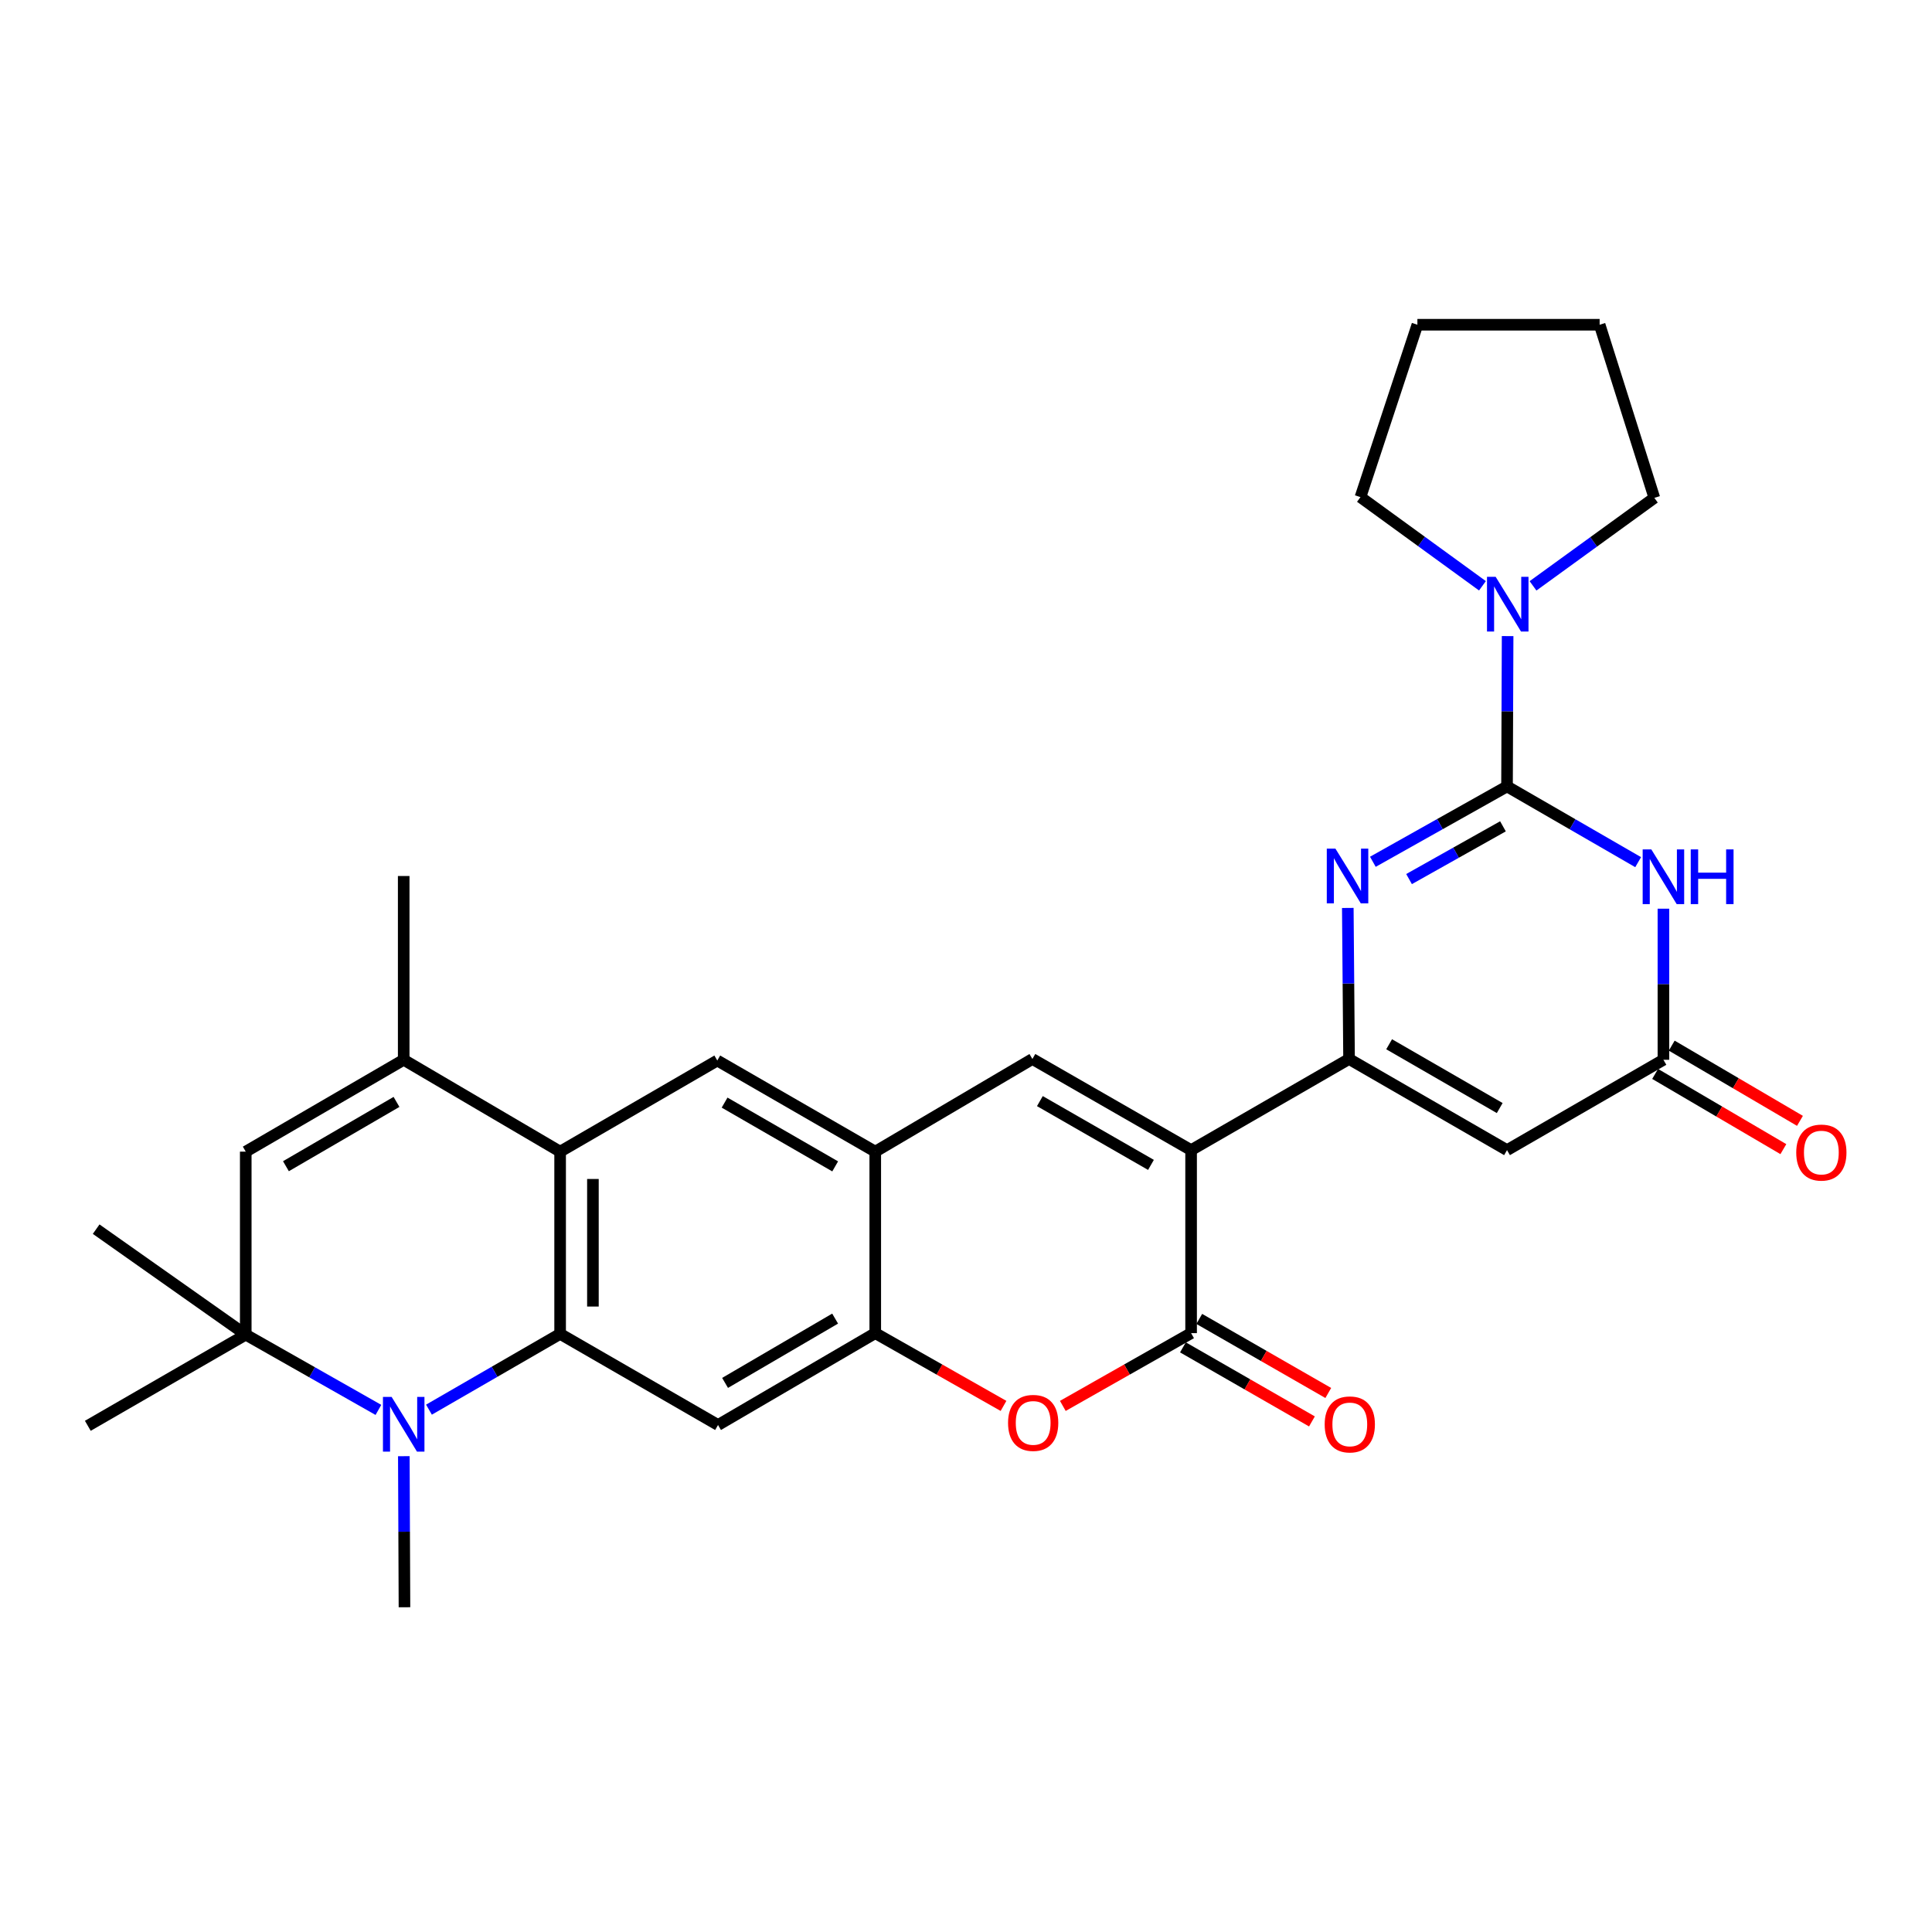 <?xml version='1.0' encoding='iso-8859-1'?>
<svg version='1.1' baseProfile='full'
              xmlns='http://www.w3.org/2000/svg'
                      xmlns:rdkit='http://www.rdkit.org/xml'
                      xmlns:xlink='http://www.w3.org/1999/xlink'
                  xml:space='preserve'
width='1000px' height='1000px' viewBox='0 0 1000 1000'>
<!-- END OF HEADER -->
<rect style='opacity:1.0;fill:#FFFFFF;stroke:none' width='1000' height='1000' x='0' y='0'> </rect>
<path class='bond-1' d='M 616.512,595.307 L 698.267,548.134' style='fill:none;fill-rule:evenodd;stroke:#000000;stroke-width:6px;stroke-linecap:butt;stroke-linejoin:miter;stroke-opacity:1' />
<path class='bond-6' d='M 616.512,595.307 L 616.512,690.029' style='fill:none;fill-rule:evenodd;stroke:#000000;stroke-width:6px;stroke-linecap:butt;stroke-linejoin:miter;stroke-opacity:1' />
<path class='bond-9' d='M 616.512,595.307 L 534.37,548.134' style='fill:none;fill-rule:evenodd;stroke:#000000;stroke-width:6px;stroke-linecap:butt;stroke-linejoin:miter;stroke-opacity:1' />
<path class='bond-9' d='M 595.737,602.951 L 538.238,569.931' style='fill:none;fill-rule:evenodd;stroke:#000000;stroke-width:6px;stroke-linecap:butt;stroke-linejoin:miter;stroke-opacity:1' />
<path class='bond-0' d='M 780.031,407.051 L 745.311,426.555' style='fill:none;fill-rule:evenodd;stroke:#000000;stroke-width:6px;stroke-linecap:butt;stroke-linejoin:miter;stroke-opacity:1' />
<path class='bond-0' d='M 745.311,426.555 L 710.591,446.059' style='fill:none;fill-rule:evenodd;stroke:#0000FF;stroke-width:6px;stroke-linecap:butt;stroke-linejoin:miter;stroke-opacity:1' />
<path class='bond-0' d='M 777.929,427.702 L 753.625,441.355' style='fill:none;fill-rule:evenodd;stroke:#000000;stroke-width:6px;stroke-linecap:butt;stroke-linejoin:miter;stroke-opacity:1' />
<path class='bond-0' d='M 753.625,441.355 L 729.321,455.008' style='fill:none;fill-rule:evenodd;stroke:#0000FF;stroke-width:6px;stroke-linecap:butt;stroke-linejoin:miter;stroke-opacity:1' />
<path class='bond-18' d='M 780.031,407.051 L 780.186,368.147' style='fill:none;fill-rule:evenodd;stroke:#000000;stroke-width:6px;stroke-linecap:butt;stroke-linejoin:miter;stroke-opacity:1' />
<path class='bond-18' d='M 780.186,368.147 L 780.342,329.243' style='fill:none;fill-rule:evenodd;stroke:#0000FF;stroke-width:6px;stroke-linecap:butt;stroke-linejoin:miter;stroke-opacity:1' />
<path class='bond-32' d='M 780.031,407.051 L 813.969,426.653' style='fill:none;fill-rule:evenodd;stroke:#000000;stroke-width:6px;stroke-linecap:butt;stroke-linejoin:miter;stroke-opacity:1' />
<path class='bond-32' d='M 813.969,426.653 L 847.907,446.255' style='fill:none;fill-rule:evenodd;stroke:#0000FF;stroke-width:6px;stroke-linecap:butt;stroke-linejoin:miter;stroke-opacity:1' />
<path class='bond-2' d='M 698.267,548.134 L 697.944,509.042' style='fill:none;fill-rule:evenodd;stroke:#000000;stroke-width:6px;stroke-linecap:butt;stroke-linejoin:miter;stroke-opacity:1' />
<path class='bond-2' d='M 697.944,509.042 L 697.62,469.95' style='fill:none;fill-rule:evenodd;stroke:#0000FF;stroke-width:6px;stroke-linecap:butt;stroke-linejoin:miter;stroke-opacity:1' />
<path class='bond-8' d='M 698.267,548.134 L 780.031,595.307' style='fill:none;fill-rule:evenodd;stroke:#000000;stroke-width:6px;stroke-linecap:butt;stroke-linejoin:miter;stroke-opacity:1' />
<path class='bond-8' d='M 719.014,540.506 L 776.249,573.527' style='fill:none;fill-rule:evenodd;stroke:#000000;stroke-width:6px;stroke-linecap:butt;stroke-linejoin:miter;stroke-opacity:1' />
<path class='bond-3' d='M 289.917,690.415 L 289.917,596.089' style='fill:none;fill-rule:evenodd;stroke:#000000;stroke-width:6px;stroke-linecap:butt;stroke-linejoin:miter;stroke-opacity:1' />
<path class='bond-3' d='M 306.892,676.266 L 306.892,610.238' style='fill:none;fill-rule:evenodd;stroke:#000000;stroke-width:6px;stroke-linecap:butt;stroke-linejoin:miter;stroke-opacity:1' />
<path class='bond-5' d='M 289.917,690.415 L 255.975,710.026' style='fill:none;fill-rule:evenodd;stroke:#000000;stroke-width:6px;stroke-linecap:butt;stroke-linejoin:miter;stroke-opacity:1' />
<path class='bond-5' d='M 255.975,710.026 L 222.032,729.636' style='fill:none;fill-rule:evenodd;stroke:#0000FF;stroke-width:6px;stroke-linecap:butt;stroke-linejoin:miter;stroke-opacity:1' />
<path class='bond-31' d='M 289.917,690.415 L 371.653,737.578' style='fill:none;fill-rule:evenodd;stroke:#000000;stroke-width:6px;stroke-linecap:butt;stroke-linejoin:miter;stroke-opacity:1' />
<path class='bond-4' d='M 860.984,470.337 L 860.984,509.438' style='fill:none;fill-rule:evenodd;stroke:#0000FF;stroke-width:6px;stroke-linecap:butt;stroke-linejoin:miter;stroke-opacity:1' />
<path class='bond-4' d='M 860.984,509.438 L 860.984,548.54' style='fill:none;fill-rule:evenodd;stroke:#000000;stroke-width:6px;stroke-linecap:butt;stroke-linejoin:miter;stroke-opacity:1' />
<path class='bond-10' d='M 195.865,729.766 L 161.532,710.288' style='fill:none;fill-rule:evenodd;stroke:#0000FF;stroke-width:6px;stroke-linecap:butt;stroke-linejoin:miter;stroke-opacity:1' />
<path class='bond-10' d='M 161.532,710.288 L 127.2,690.811' style='fill:none;fill-rule:evenodd;stroke:#000000;stroke-width:6px;stroke-linecap:butt;stroke-linejoin:miter;stroke-opacity:1' />
<path class='bond-22' d='M 209.024,753.72 L 209.187,792.817' style='fill:none;fill-rule:evenodd;stroke:#0000FF;stroke-width:6px;stroke-linecap:butt;stroke-linejoin:miter;stroke-opacity:1' />
<path class='bond-22' d='M 209.187,792.817 L 209.351,831.914' style='fill:none;fill-rule:evenodd;stroke:#000000;stroke-width:6px;stroke-linecap:butt;stroke-linejoin:miter;stroke-opacity:1' />
<path class='bond-12' d='M 616.512,690.029 L 583.314,708.864' style='fill:none;fill-rule:evenodd;stroke:#000000;stroke-width:6px;stroke-linecap:butt;stroke-linejoin:miter;stroke-opacity:1' />
<path class='bond-12' d='M 583.314,708.864 L 550.116,727.7' style='fill:none;fill-rule:evenodd;stroke:#FF0000;stroke-width:6px;stroke-linecap:butt;stroke-linejoin:miter;stroke-opacity:1' />
<path class='bond-20' d='M 612.286,697.389 L 645.672,716.559' style='fill:none;fill-rule:evenodd;stroke:#000000;stroke-width:6px;stroke-linecap:butt;stroke-linejoin:miter;stroke-opacity:1' />
<path class='bond-20' d='M 645.672,716.559 L 679.059,735.728' style='fill:none;fill-rule:evenodd;stroke:#FF0000;stroke-width:6px;stroke-linecap:butt;stroke-linejoin:miter;stroke-opacity:1' />
<path class='bond-20' d='M 620.738,682.668 L 654.125,701.838' style='fill:none;fill-rule:evenodd;stroke:#000000;stroke-width:6px;stroke-linecap:butt;stroke-linejoin:miter;stroke-opacity:1' />
<path class='bond-20' d='M 654.125,701.838 L 687.512,721.007' style='fill:none;fill-rule:evenodd;stroke:#FF0000;stroke-width:6px;stroke-linecap:butt;stroke-linejoin:miter;stroke-opacity:1' />
<path class='bond-7' d='M 289.917,596.089 L 371.266,548.926' style='fill:none;fill-rule:evenodd;stroke:#000000;stroke-width:6px;stroke-linecap:butt;stroke-linejoin:miter;stroke-opacity:1' />
<path class='bond-13' d='M 289.917,596.089 L 208.955,548.54' style='fill:none;fill-rule:evenodd;stroke:#000000;stroke-width:6px;stroke-linecap:butt;stroke-linejoin:miter;stroke-opacity:1' />
<path class='bond-11' d='M 780.031,595.307 L 860.984,548.54' style='fill:none;fill-rule:evenodd;stroke:#000000;stroke-width:6px;stroke-linecap:butt;stroke-linejoin:miter;stroke-opacity:1' />
<path class='bond-16' d='M 534.37,548.134 L 453.031,596.089' style='fill:none;fill-rule:evenodd;stroke:#000000;stroke-width:6px;stroke-linecap:butt;stroke-linejoin:miter;stroke-opacity:1' />
<path class='bond-24' d='M 127.2,690.811 L 45.455,737.993' style='fill:none;fill-rule:evenodd;stroke:#000000;stroke-width:6px;stroke-linecap:butt;stroke-linejoin:miter;stroke-opacity:1' />
<path class='bond-25' d='M 127.2,690.811 L 49.774,636.208' style='fill:none;fill-rule:evenodd;stroke:#000000;stroke-width:6px;stroke-linecap:butt;stroke-linejoin:miter;stroke-opacity:1' />
<path class='bond-33' d='M 127.2,690.811 L 127.2,596.089' style='fill:none;fill-rule:evenodd;stroke:#000000;stroke-width:6px;stroke-linecap:butt;stroke-linejoin:miter;stroke-opacity:1' />
<path class='bond-21' d='M 856.69,555.861 L 889.878,575.327' style='fill:none;fill-rule:evenodd;stroke:#000000;stroke-width:6px;stroke-linecap:butt;stroke-linejoin:miter;stroke-opacity:1' />
<path class='bond-21' d='M 889.878,575.327 L 923.066,594.792' style='fill:none;fill-rule:evenodd;stroke:#FF0000;stroke-width:6px;stroke-linecap:butt;stroke-linejoin:miter;stroke-opacity:1' />
<path class='bond-21' d='M 865.278,541.219 L 898.466,560.684' style='fill:none;fill-rule:evenodd;stroke:#000000;stroke-width:6px;stroke-linecap:butt;stroke-linejoin:miter;stroke-opacity:1' />
<path class='bond-21' d='M 898.466,560.684 L 931.654,580.15' style='fill:none;fill-rule:evenodd;stroke:#FF0000;stroke-width:6px;stroke-linecap:butt;stroke-linejoin:miter;stroke-opacity:1' />
<path class='bond-30' d='M 519.417,727.699 L 486.224,708.864' style='fill:none;fill-rule:evenodd;stroke:#FF0000;stroke-width:6px;stroke-linecap:butt;stroke-linejoin:miter;stroke-opacity:1' />
<path class='bond-30' d='M 486.224,708.864 L 453.031,690.029' style='fill:none;fill-rule:evenodd;stroke:#000000;stroke-width:6px;stroke-linecap:butt;stroke-linejoin:miter;stroke-opacity:1' />
<path class='bond-17' d='M 208.955,548.54 L 127.2,596.089' style='fill:none;fill-rule:evenodd;stroke:#000000;stroke-width:6px;stroke-linecap:butt;stroke-linejoin:miter;stroke-opacity:1' />
<path class='bond-17' d='M 205.226,570.346 L 147.998,603.631' style='fill:none;fill-rule:evenodd;stroke:#000000;stroke-width:6px;stroke-linecap:butt;stroke-linejoin:miter;stroke-opacity:1' />
<path class='bond-23' d='M 208.955,548.54 L 208.955,453.422' style='fill:none;fill-rule:evenodd;stroke:#000000;stroke-width:6px;stroke-linecap:butt;stroke-linejoin:miter;stroke-opacity:1' />
<path class='bond-14' d='M 371.653,737.578 L 453.031,690.029' style='fill:none;fill-rule:evenodd;stroke:#000000;stroke-width:6px;stroke-linecap:butt;stroke-linejoin:miter;stroke-opacity:1' />
<path class='bond-14' d='M 375.296,715.789 L 432.26,682.504' style='fill:none;fill-rule:evenodd;stroke:#000000;stroke-width:6px;stroke-linecap:butt;stroke-linejoin:miter;stroke-opacity:1' />
<path class='bond-15' d='M 453.031,690.029 L 453.031,596.089' style='fill:none;fill-rule:evenodd;stroke:#000000;stroke-width:6px;stroke-linecap:butt;stroke-linejoin:miter;stroke-opacity:1' />
<path class='bond-19' d='M 453.031,596.089 L 371.266,548.926' style='fill:none;fill-rule:evenodd;stroke:#000000;stroke-width:6px;stroke-linecap:butt;stroke-linejoin:miter;stroke-opacity:1' />
<path class='bond-19' d='M 432.284,603.719 L 375.049,570.705' style='fill:none;fill-rule:evenodd;stroke:#000000;stroke-width:6px;stroke-linecap:butt;stroke-linejoin:miter;stroke-opacity:1' />
<path class='bond-26' d='M 793.491,303.237 L 824.889,280.467' style='fill:none;fill-rule:evenodd;stroke:#0000FF;stroke-width:6px;stroke-linecap:butt;stroke-linejoin:miter;stroke-opacity:1' />
<path class='bond-26' d='M 824.889,280.467 L 856.287,257.697' style='fill:none;fill-rule:evenodd;stroke:#000000;stroke-width:6px;stroke-linecap:butt;stroke-linejoin:miter;stroke-opacity:1' />
<path class='bond-27' d='M 767.312,303.206 L 735.741,280.258' style='fill:none;fill-rule:evenodd;stroke:#0000FF;stroke-width:6px;stroke-linecap:butt;stroke-linejoin:miter;stroke-opacity:1' />
<path class='bond-27' d='M 735.741,280.258 L 704.17,257.31' style='fill:none;fill-rule:evenodd;stroke:#000000;stroke-width:6px;stroke-linecap:butt;stroke-linejoin:miter;stroke-opacity:1' />
<path class='bond-29' d='M 856.287,257.697 L 827.967,168.086' style='fill:none;fill-rule:evenodd;stroke:#000000;stroke-width:6px;stroke-linecap:butt;stroke-linejoin:miter;stroke-opacity:1' />
<path class='bond-28' d='M 704.17,257.31 L 733.641,168.086' style='fill:none;fill-rule:evenodd;stroke:#000000;stroke-width:6px;stroke-linecap:butt;stroke-linejoin:miter;stroke-opacity:1' />
<path class='bond-34' d='M 733.641,168.086 L 827.967,168.086' style='fill:none;fill-rule:evenodd;stroke:#000000;stroke-width:6px;stroke-linecap:butt;stroke-linejoin:miter;stroke-opacity:1' />
<path  class='atom-3' d='M 691.224 439.262
L 700.504 454.262
Q 701.424 455.742, 702.904 458.422
Q 704.384 461.102, 704.464 461.262
L 704.464 439.262
L 708.224 439.262
L 708.224 467.582
L 704.344 467.582
L 694.384 451.182
Q 693.224 449.262, 691.984 447.062
Q 690.784 444.862, 690.424 444.182
L 690.424 467.582
L 686.744 467.582
L 686.744 439.262
L 691.224 439.262
' fill='#0000FF'/>
<path  class='atom-5' d='M 854.724 439.648
L 864.004 454.648
Q 864.924 456.128, 866.404 458.808
Q 867.884 461.488, 867.964 461.648
L 867.964 439.648
L 871.724 439.648
L 871.724 467.968
L 867.844 467.968
L 857.884 451.568
Q 856.724 449.648, 855.484 447.448
Q 854.284 445.248, 853.924 444.568
L 853.924 467.968
L 850.244 467.968
L 850.244 439.648
L 854.724 439.648
' fill='#0000FF'/>
<path  class='atom-5' d='M 875.124 439.648
L 878.964 439.648
L 878.964 451.688
L 893.444 451.688
L 893.444 439.648
L 897.284 439.648
L 897.284 467.968
L 893.444 467.968
L 893.444 454.888
L 878.964 454.888
L 878.964 467.968
L 875.124 467.968
L 875.124 439.648
' fill='#0000FF'/>
<path  class='atom-6' d='M 202.695 723.032
L 211.975 738.032
Q 212.895 739.512, 214.375 742.192
Q 215.855 744.872, 215.935 745.032
L 215.935 723.032
L 219.695 723.032
L 219.695 751.352
L 215.815 751.352
L 205.855 734.952
Q 204.695 733.032, 203.455 730.832
Q 202.255 728.632, 201.895 727.952
L 201.895 751.352
L 198.215 751.352
L 198.215 723.032
L 202.695 723.032
' fill='#0000FF'/>
<path  class='atom-13' d='M 521.767 736.489
Q 521.767 729.689, 525.127 725.889
Q 528.487 722.089, 534.767 722.089
Q 541.047 722.089, 544.407 725.889
Q 547.767 729.689, 547.767 736.489
Q 547.767 743.369, 544.367 747.289
Q 540.967 751.169, 534.767 751.169
Q 528.527 751.169, 525.127 747.289
Q 521.767 743.409, 521.767 736.489
M 534.767 747.969
Q 539.087 747.969, 541.407 745.089
Q 543.767 742.169, 543.767 736.489
Q 543.767 730.929, 541.407 728.129
Q 539.087 725.289, 534.767 725.289
Q 530.447 725.289, 528.087 728.089
Q 525.767 730.889, 525.767 736.489
Q 525.767 742.209, 528.087 745.089
Q 530.447 747.969, 534.767 747.969
' fill='#FF0000'/>
<path  class='atom-19' d='M 774.148 298.565
L 783.428 313.565
Q 784.348 315.045, 785.828 317.725
Q 787.308 320.405, 787.388 320.565
L 787.388 298.565
L 791.148 298.565
L 791.148 326.885
L 787.268 326.885
L 777.308 310.485
Q 776.148 308.565, 774.908 306.365
Q 773.708 304.165, 773.348 303.485
L 773.348 326.885
L 769.668 326.885
L 769.668 298.565
L 774.148 298.565
' fill='#0000FF'/>
<path  class='atom-21' d='M 685.653 737.272
Q 685.653 730.472, 689.013 726.672
Q 692.373 722.872, 698.653 722.872
Q 704.933 722.872, 708.293 726.672
Q 711.653 730.472, 711.653 737.272
Q 711.653 744.152, 708.253 748.072
Q 704.853 751.952, 698.653 751.952
Q 692.413 751.952, 689.013 748.072
Q 685.653 744.192, 685.653 737.272
M 698.653 748.752
Q 702.973 748.752, 705.293 745.872
Q 707.653 742.952, 707.653 737.272
Q 707.653 731.712, 705.293 728.912
Q 702.973 726.072, 698.653 726.072
Q 694.333 726.072, 691.973 728.872
Q 689.653 731.672, 689.653 737.272
Q 689.653 742.992, 691.973 745.872
Q 694.333 748.752, 698.653 748.752
' fill='#FF0000'/>
<path  class='atom-22' d='M 929.729 596.566
Q 929.729 589.766, 933.089 585.966
Q 936.449 582.166, 942.729 582.166
Q 949.009 582.166, 952.369 585.966
Q 955.729 589.766, 955.729 596.566
Q 955.729 603.446, 952.329 607.366
Q 948.929 611.246, 942.729 611.246
Q 936.489 611.246, 933.089 607.366
Q 929.729 603.486, 929.729 596.566
M 942.729 608.046
Q 947.049 608.046, 949.369 605.166
Q 951.729 602.246, 951.729 596.566
Q 951.729 591.006, 949.369 588.206
Q 947.049 585.366, 942.729 585.366
Q 938.409 585.366, 936.049 588.166
Q 933.729 590.966, 933.729 596.566
Q 933.729 602.286, 936.049 605.166
Q 938.409 608.046, 942.729 608.046
' fill='#FF0000'/>
</svg>
